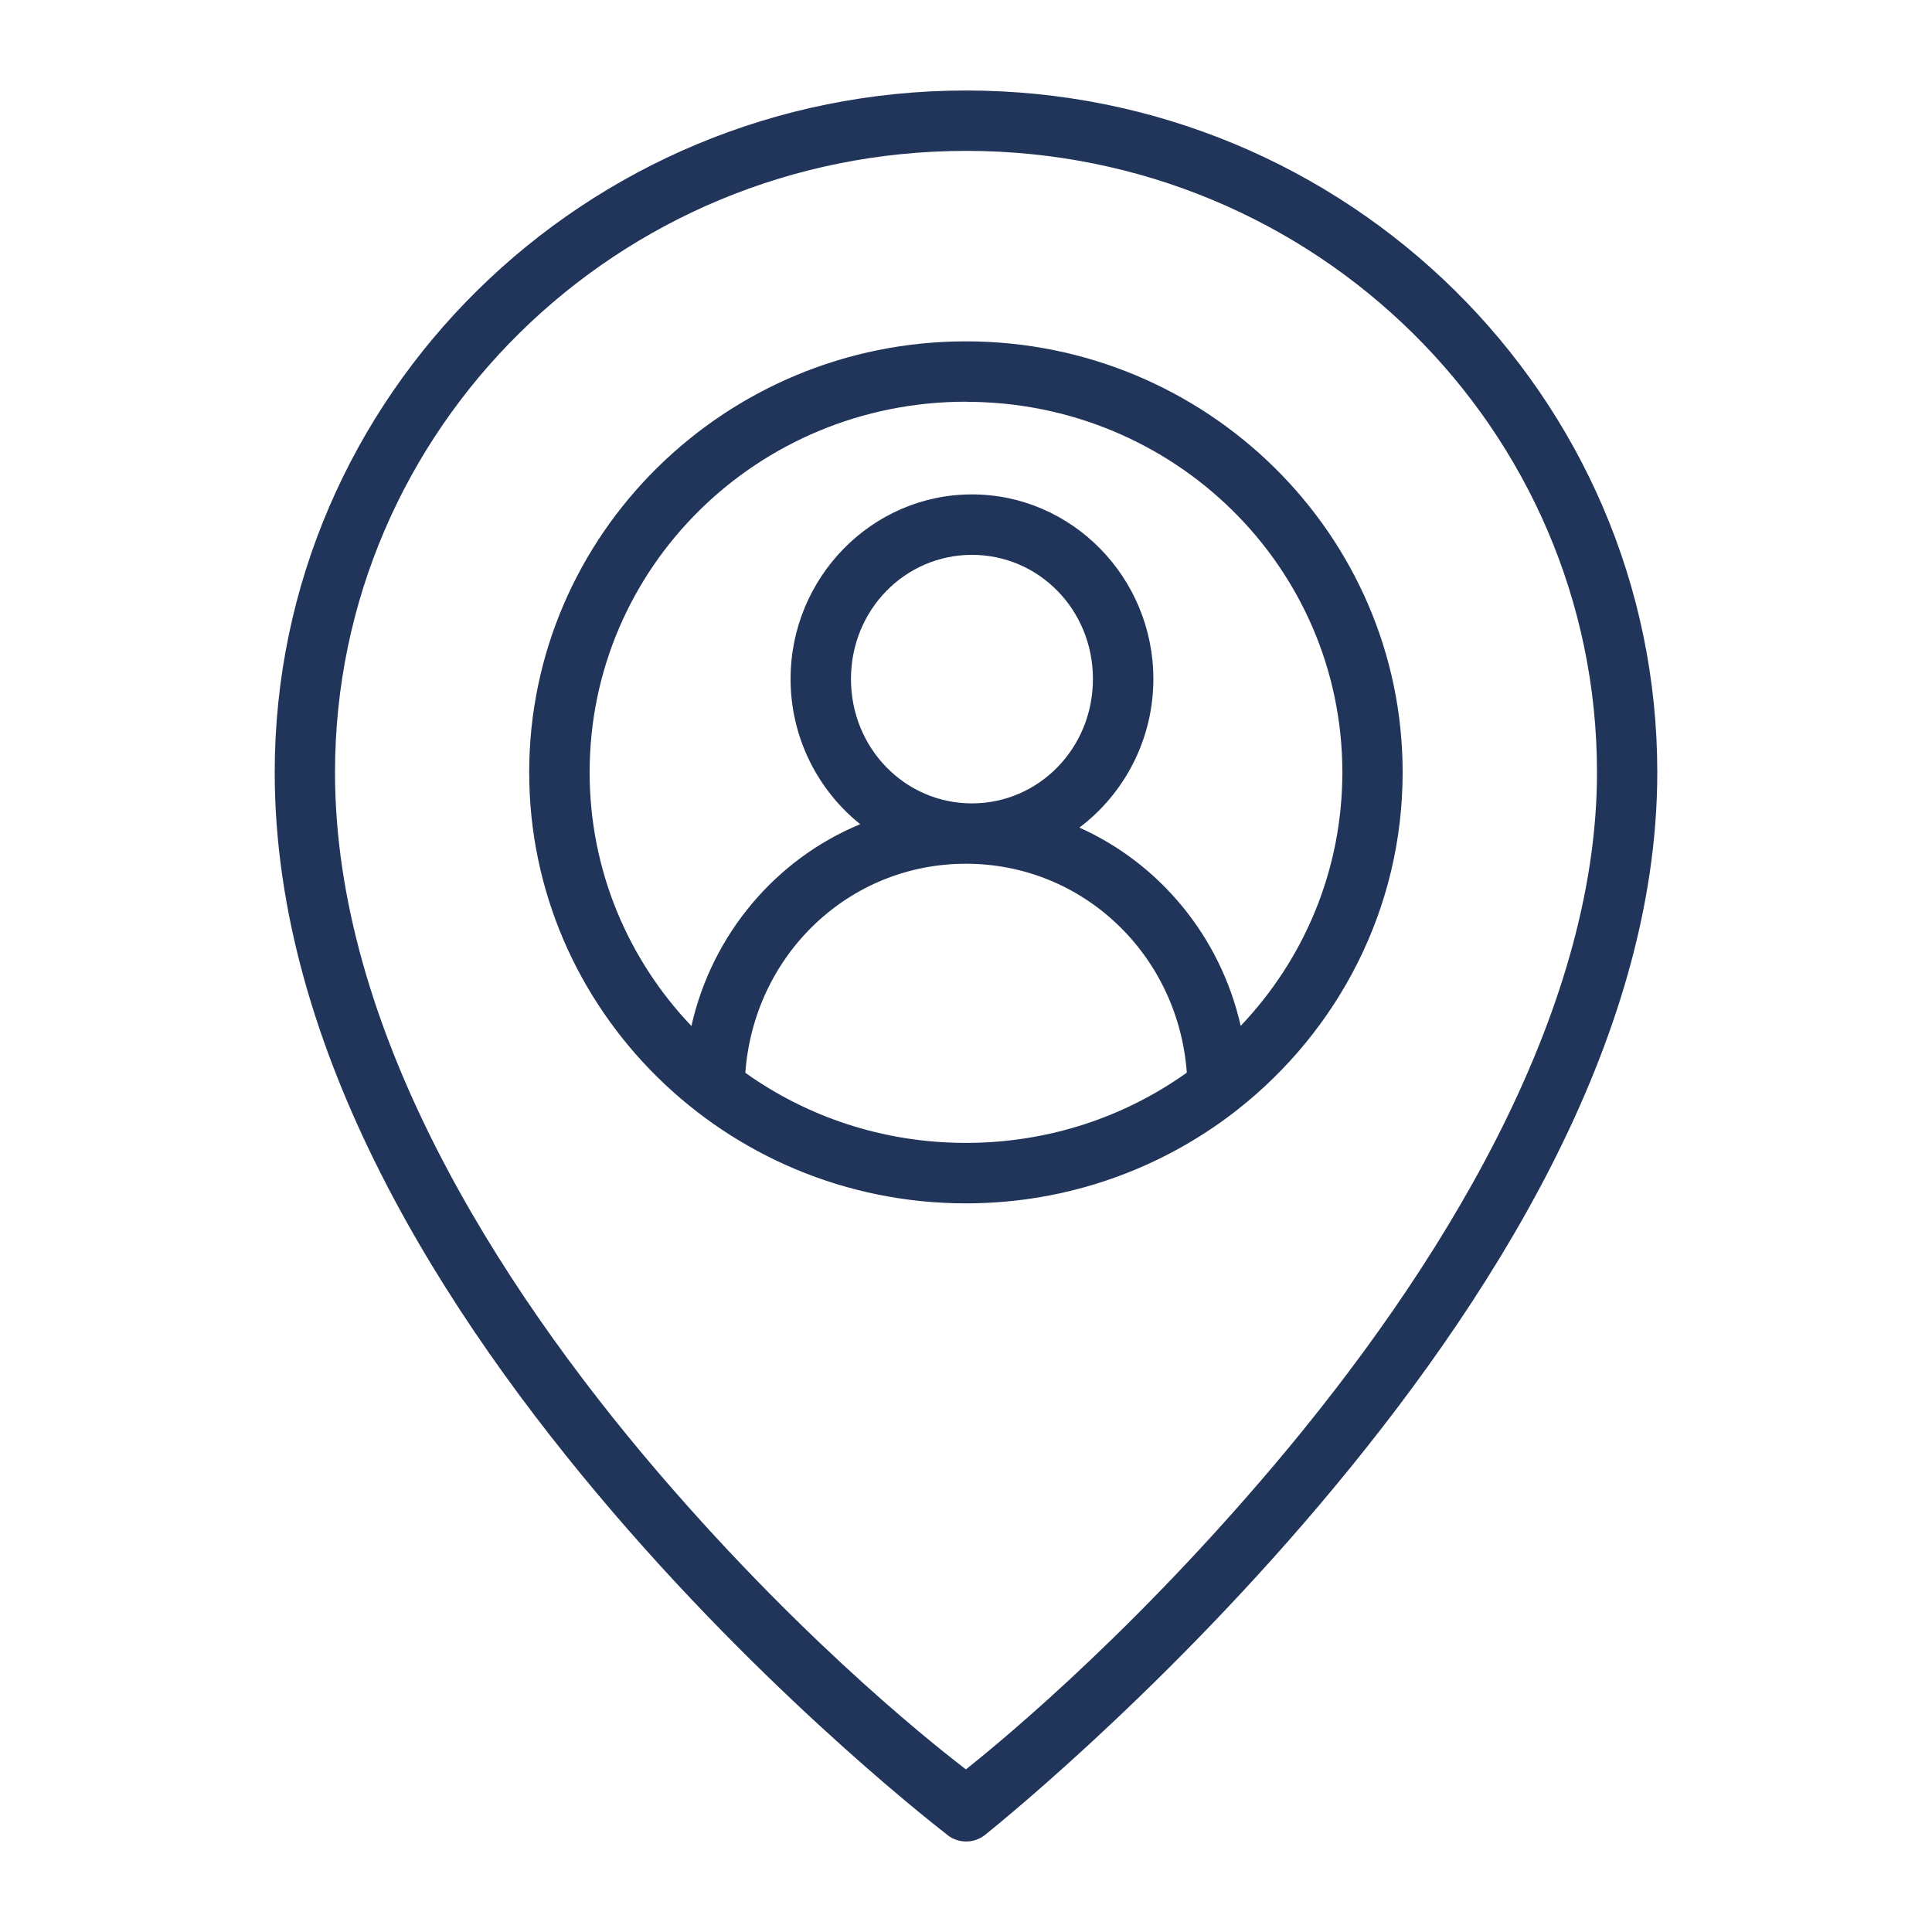 <?xml version="1.0" encoding="UTF-8"?>
<svg fill="#21355A" width="100pt" height="100pt" version="1.1" viewBox="0 0 100 100" xmlns="http://www.w3.org/2000/svg">
 <path d="m50.008 4.684c-19.73 0-35.789 15.809-35.789 35.293 0 14.473 8.816 28.148 17.488 38.273s17.359 16.746 17.359 16.746h-0.008c0.566 0.43 1.355 0.426 1.914-0.012 0 0 8.672-6.867 17.336-17.105 8.664-10.238 17.473-23.891 17.473-37.902 0-19.484-16.047-35.293-35.777-35.293zm0 3.125c18.066 0 32.652 14.398 32.652 32.168 0 12.676-8.289 25.902-16.734 35.883-7.965 9.414-15.051 15.016-15.93 15.723-0.883-0.684-7.961-6.074-15.922-15.363-8.438-9.855-16.734-23.059-16.734-36.242 0-17.77 14.598-32.168 32.664-32.168zm-0.012 9.859c-12.457 0-22.605 9.996-22.605 22.309s10.152 22.309 22.605 22.309c5.254 0 10.098-1.781 13.945-4.762h-0.004c0.039-0.027 0.078-0.055 0.113-0.086 5.203-4.09 8.551-10.391 8.551-17.461 0-12.312-10.152-22.309-22.605-22.309zm0 3.129c10.789 0 19.484 8.578 19.484 19.18 0 5.078-1.996 9.691-5.262 13.121-1.039-4.602-4.18-8.395-8.348-10.262 2.32-1.75 3.828-4.559 3.828-7.695 0-5.242-4.207-9.551-9.391-9.551s-9.387 4.309-9.387 9.551c0 3.035 1.41 5.762 3.606 7.519-4.363 1.801-7.672 5.691-8.738 10.445-3.269-3.43-5.269-8.047-5.269-13.133 0-10.602 8.691-19.18 19.48-19.18zm0.312 7.922c3.461 0 6.262 2.836 6.262 6.426 0 3.586-2.805 6.438-6.262 6.438-3.461 0-6.262-2.848-6.262-6.438 0-3.586 2.805-6.426 6.262-6.426zm-0.312 15.988c6.059 0 10.98 4.707 11.434 10.812-3.207 2.289-7.152 3.637-11.434 3.637-4.273 0-8.215-1.344-11.418-3.629 0.449-6.109 5.359-10.82 11.418-10.82z" fill-rule="evenodd"/>
</svg>
